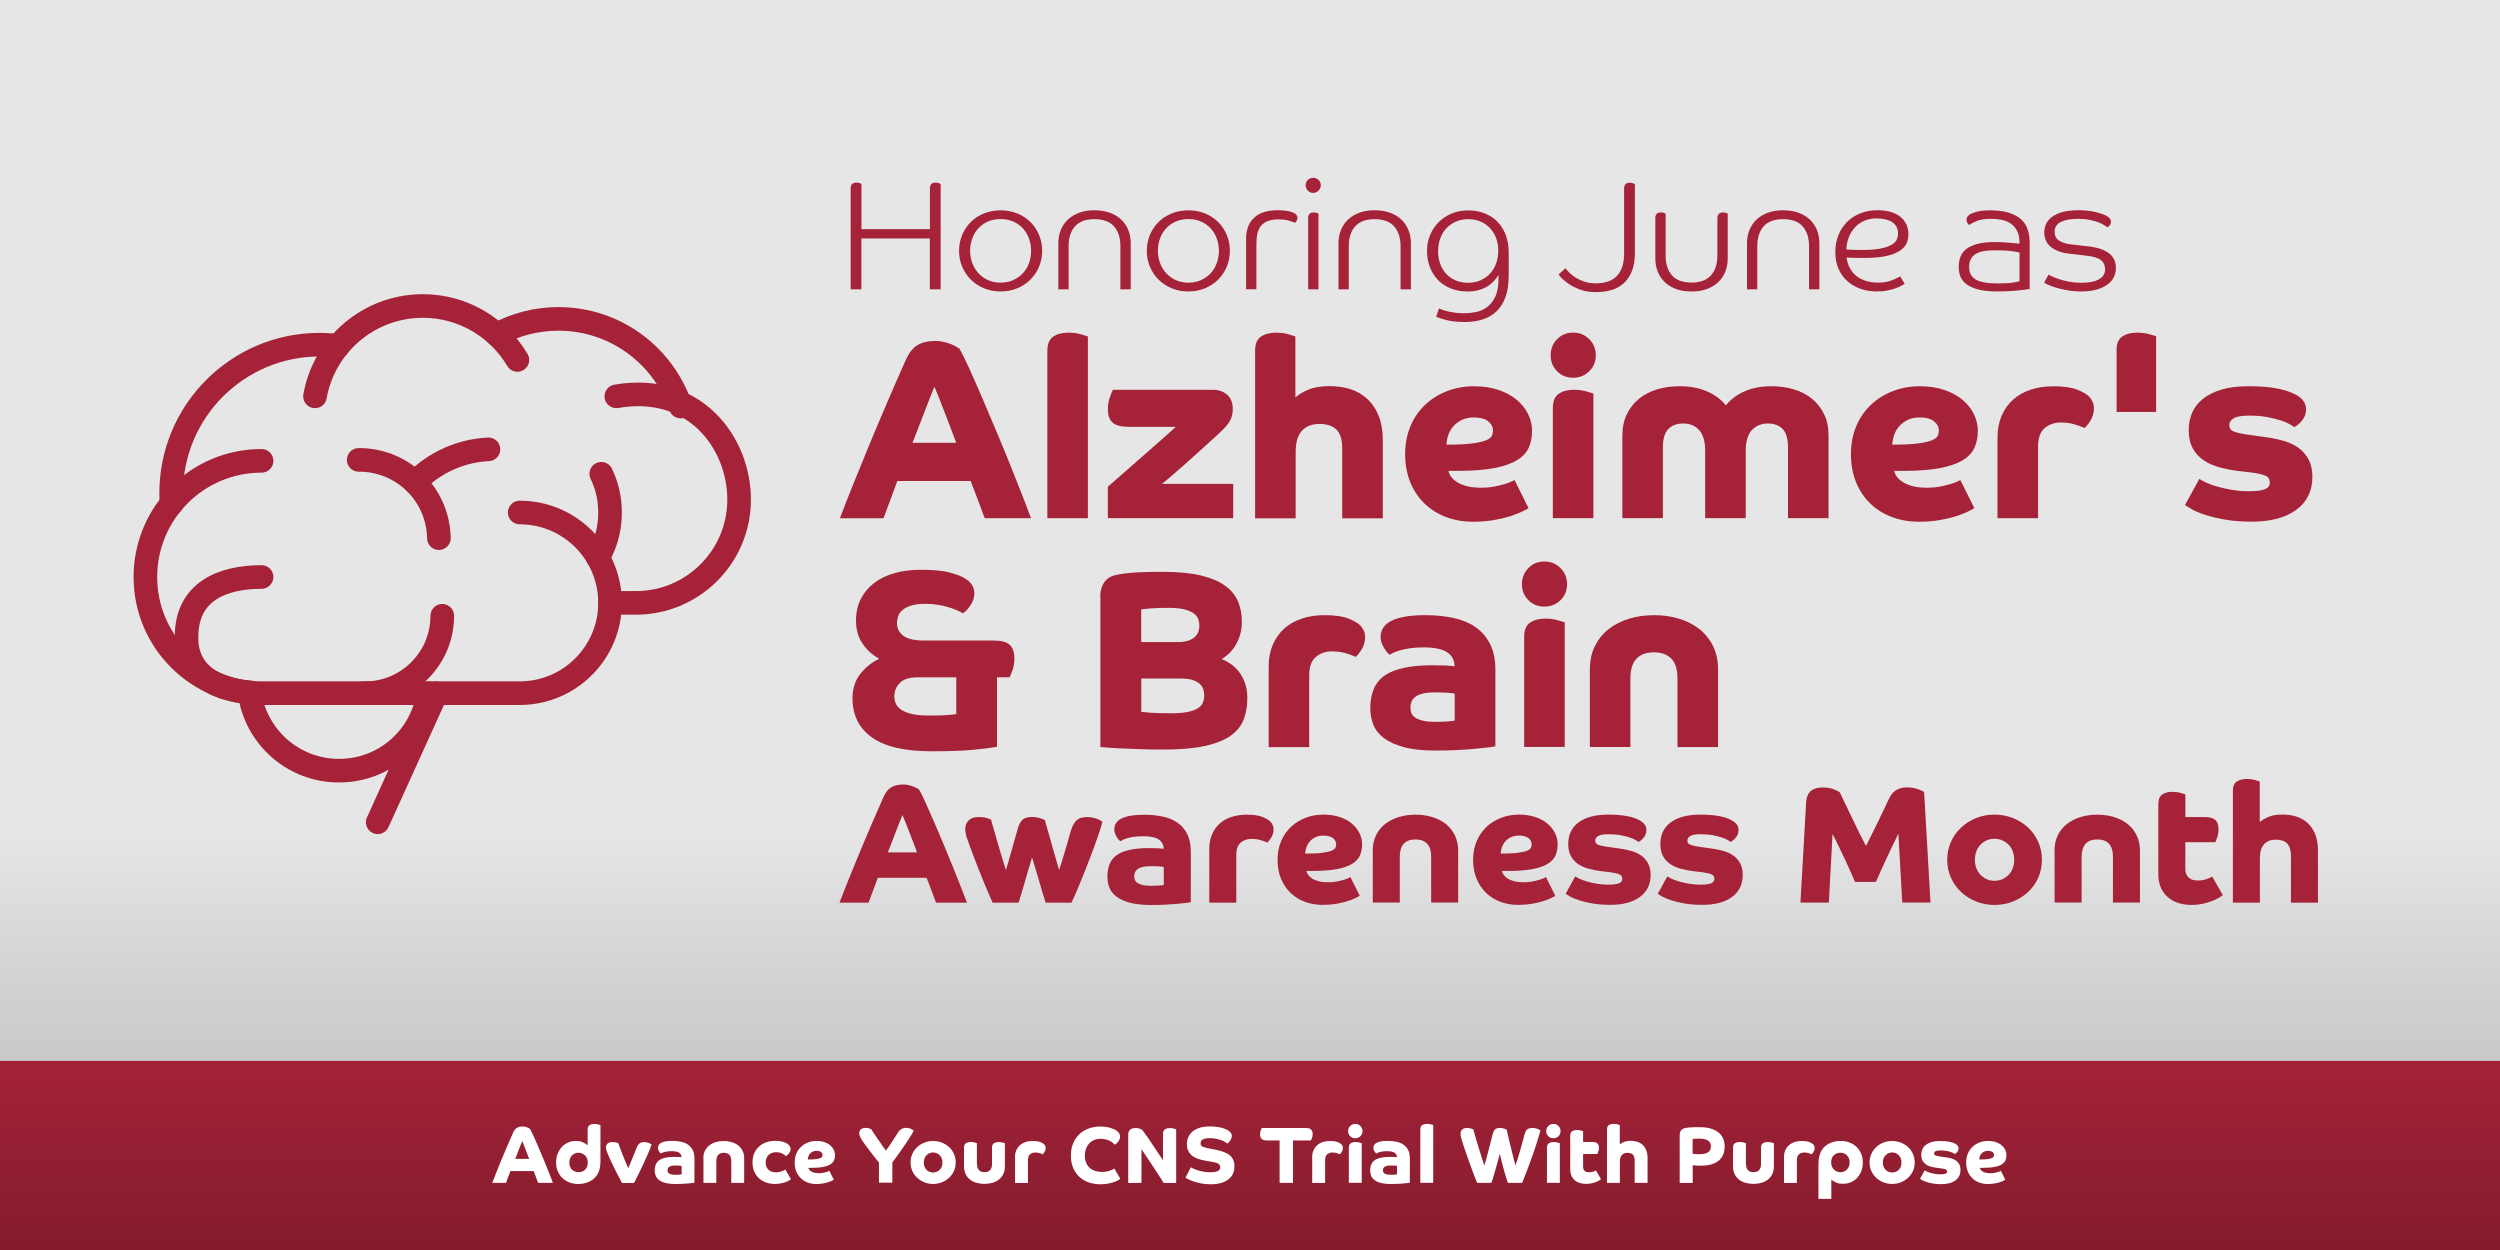 <?xml version="1.0" encoding="UTF-8"?> <svg xmlns="http://www.w3.org/2000/svg" xmlns:xlink="http://www.w3.org/1999/xlink" id="a" data-name="Layer 1" viewBox="0 0 450 225"><rect x="0" y="0" width="450" height="225" fill="#808080" stroke="none"/><defs><style> .d { fill: url(#c); } .e { fill: url(#b); } .f { fill: #a52238; } .g { fill: #fff; } .h { fill: none; stroke: #a52238; stroke-linecap: round; stroke-linejoin: round; stroke-width: 4.25px; } </style><linearGradient id="b" x1="225" y1="149.23" x2="225" y2="473.29" gradientUnits="userSpaceOnUse"><stop offset="0" stop-color="#e6e6e6"></stop><stop offset="1" stop-color="#000"></stop></linearGradient><linearGradient id="c" x1="225" y1="190.17" x2="225" y2="253.61" gradientUnits="userSpaceOnUse"><stop offset="0" stop-color="#a52238"></stop><stop offset="1" stop-color="#681623"></stop></linearGradient></defs><path class="e" d="M0,0h450v225H0V0Z"></path><rect class="d" y="190.96" width="450" height="34.04"></rect><g><path class="f" d="M167.37,52.08v-9.16h-12.32v9.16h-1.93v-18.2c0-.3.08-.54.24-.73.16-.19.42-.28.8-.28.19,0,.36.02.52.07s.28.1.38.15v8.15h12.32v-7.36c0-.3.08-.54.24-.73.16-.19.42-.28.77-.28.21,0,.39.03.55.08.16.06.29.11.38.17v18.96h-1.93Z"></path><path class="f" d="M187.59,45.16c0,1.01-.19,1.96-.56,2.84-.37.89-.89,1.66-1.55,2.32s-1.45,1.19-2.37,1.57c-.92.38-1.91.57-3,.57s-2.08-.19-3-.57c-.92-.38-1.7-.91-2.37-1.57-.66-.66-1.18-1.44-1.55-2.32-.37-.89-.56-1.83-.56-2.84s.19-1.98.56-2.87c.37-.89.89-1.66,1.55-2.32s1.45-1.18,2.37-1.55c.91-.37,1.91-.56,3-.56s2.08.19,3,.56c.91.37,1.7.89,2.37,1.55.66.66,1.18,1.44,1.55,2.32.37.89.56,1.84.56,2.87ZM185.6,45.16c0-.8-.13-1.55-.39-2.25s-.63-1.31-1.12-1.83-1.06-.93-1.74-1.22-1.42-.43-2.24-.43-1.57.15-2.24.43-1.25.7-1.74,1.22-.86,1.13-1.12,1.83c-.26.7-.39,1.45-.39,2.25s.14,1.53.41,2.23c.27.7.64,1.31,1.12,1.82.48.51,1.05.92,1.72,1.22.67.3,1.42.45,2.24.45s1.57-.15,2.24-.45c.67-.3,1.25-.7,1.74-1.22.49-.51.86-1.12,1.12-1.82.26-.7.39-1.44.39-2.23Z"></path><path class="f" d="M201.67,52.08v-7.73c0-1.55-.39-2.75-1.16-3.61s-1.95-1.29-3.51-1.29-2.74.43-3.5,1.29c-.77.86-1.15,2.06-1.15,3.61v7.73h-1.85v-8.29c0-.88.15-1.68.45-2.41.3-.73.73-1.35,1.29-1.88.56-.52,1.24-.93,2.04-1.22.8-.29,1.71-.43,2.72-.43s1.92.14,2.73.43c.81.29,1.5.7,2.06,1.22.56.52.99,1.15,1.29,1.88.3.73.45,1.53.45,2.41v8.29h-1.85Z"></path><path class="f" d="M221.38,45.16c0,1.01-.19,1.96-.56,2.84-.37.89-.89,1.66-1.55,2.32s-1.45,1.19-2.37,1.57c-.91.38-1.91.57-3,.57s-2.08-.19-3-.57c-.91-.38-1.7-.91-2.37-1.57-.66-.66-1.18-1.44-1.55-2.32-.37-.89-.56-1.83-.56-2.84s.19-1.98.56-2.87c.37-.89.89-1.66,1.55-2.32s1.45-1.18,2.37-1.55c.92-.37,1.91-.56,3-.56s2.08.19,3,.56c.92.37,1.7.89,2.37,1.55.66.66,1.18,1.44,1.55,2.32.37.89.56,1.84.56,2.87ZM219.4,45.16c0-.8-.13-1.55-.39-2.25-.26-.7-.63-1.31-1.12-1.83s-1.06-.93-1.74-1.22-1.42-.43-2.24-.43-1.57.15-2.24.43-1.25.7-1.74,1.22-.86,1.13-1.12,1.83-.39,1.45-.39,2.25.13,1.53.41,2.23c.27.7.64,1.31,1.12,1.82.48.51,1.05.92,1.72,1.22.67.3,1.42.45,2.24.45s1.57-.15,2.24-.45c.67-.3,1.25-.7,1.74-1.22.49-.51.86-1.12,1.12-1.82.26-.7.39-1.44.39-2.23Z"></path><path class="f" d="M233.54,39.25c0,.19-.05.36-.15.5-.1.15-.2.27-.29.36-.32-.15-.72-.29-1.2-.42-.49-.13-1.06-.2-1.71-.2-.77,0-1.41.09-1.92.28-.51.19-.93.46-1.25.83-.32.36-.54.82-.67,1.36-.13.54-.2,1.16-.2,1.85v8.26h-1.85v-9.13c0-1.62.49-2.88,1.46-3.77s2.39-1.33,4.26-1.33c1.01,0,1.85.11,2.52.34.67.22,1.01.58,1.01,1.06Z"></path><path class="f" d="M237.74,33.34c0,.37-.14.7-.41.97s-.59.41-.97.41-.69-.13-.95-.41c-.26-.27-.39-.59-.39-.97s.13-.69.39-.95.58-.39.95-.39.7.13.97.39c.27.26.41.58.41.95ZM235.47,39.2c0-.28.08-.51.24-.69.16-.18.42-.27.77-.27.17,0,.33.02.49.07.16.05.28.09.35.13v13.64h-1.85v-12.88Z"></path><path class="f" d="M252.1,52.08v-7.73c0-1.55-.39-2.75-1.16-3.61-.78-.86-1.95-1.29-3.51-1.29s-2.73.43-3.5,1.29-1.15,2.06-1.15,3.61v7.73h-1.85v-8.29c0-.88.15-1.68.45-2.41.3-.73.73-1.35,1.29-1.88.56-.52,1.24-.93,2.04-1.22.8-.29,1.71-.43,2.72-.43s1.92.14,2.73.43c.81.29,1.5.7,2.06,1.22.56.52.99,1.15,1.29,1.88.3.73.45,1.53.45,2.41v8.29h-1.85Z"></path><path class="f" d="M271.56,49.7c0,1.49-.2,2.77-.59,3.82-.39,1.05-.94,1.91-1.64,2.56s-1.53,1.13-2.49,1.43c-.96.3-2,.45-3.12.45-1.42,0-2.55-.12-3.39-.35-.84-.23-1.45-.42-1.82-.57l.5-1.51c.11.04.29.11.55.21.25.1.57.2.97.29.39.09.84.18,1.34.25.5.07,1.05.11,1.65.11.67,0,1.37-.07,2.1-.21.73-.14,1.39-.43,2-.87.61-.44,1.11-1.06,1.51-1.88.4-.81.6-1.9.6-3.26v-.67c-.6.97-1.36,1.71-2.28,2.21s-2,.76-3.23.76c-1.16,0-2.19-.19-3.11-.56-.92-.37-1.69-.89-2.31-1.55-.62-.66-1.11-1.44-1.44-2.32s-.5-1.84-.5-2.87.18-1.96.55-2.84c.36-.89.87-1.66,1.53-2.32.65-.66,1.43-1.19,2.34-1.57.91-.38,1.91-.57,3.01-.57.93,0,1.8.14,2.6.41.8.27,1.51.66,2.13,1.16s1.13,1.12,1.54,1.85c.41.73.7,1.55.87,2.46.04.26.07.56.1.91.03.35.04.74.04,1.19v3.86ZM258.85,45.16c0,.84.13,1.62.38,2.32s.62,1.32,1.09,1.82c.48.5,1.05.9,1.71,1.18.66.28,1.41.42,2.25.42s1.56-.15,2.23-.45c.66-.3,1.23-.7,1.71-1.22s.84-1.12,1.09-1.82.38-1.46.38-2.28-.13-1.58-.39-2.27c-.26-.69-.63-1.29-1.09-1.79-.47-.5-1.04-.9-1.71-1.19-.67-.29-1.41-.43-2.21-.43s-1.59.15-2.25.45c-.66.3-1.23.7-1.71,1.22-.48.51-.84,1.12-1.09,1.82-.25.7-.38,1.44-.38,2.23Z"></path><path class="f" d="M294.27,45.72c0,2.13-.59,3.8-1.76,5.03s-2.94,1.83-5.29,1.83c-1.03,0-1.94-.14-2.73-.43s-1.47-.62-2.02-.98c-.55-.36-.99-.72-1.32-1.06s-.53-.58-.6-.71l1.23-1.12c.17.22.4.49.7.8.3.31.67.6,1.12.88s.97.52,1.57.73c.6.21,1.28.31,2.04.31.69,0,1.35-.08,1.97-.25s1.17-.46,1.64-.87c.47-.41.84-.96,1.11-1.65.27-.69.41-1.57.41-2.63v-11.7c0-.3.08-.54.24-.73.16-.19.42-.28.77-.28.21,0,.39.03.55.08.16.06.28.11.38.17v12.6Z"></path><path class="f" d="M309.14,39.2c0-.28.08-.51.24-.69.16-.18.42-.27.77-.27.17,0,.33.02.49.07.16.05.28.09.35.13v8.09c0,.88-.15,1.68-.45,2.41-.3.73-.73,1.35-1.29,1.88-.56.52-1.25.93-2.06,1.22-.81.29-1.72.43-2.73.43s-1.91-.14-2.72-.43-1.48-.7-2.04-1.22c-.56-.52-.99-1.15-1.29-1.88-.3-.73-.45-1.53-.45-2.41v-7.34c0-.28.08-.51.24-.69.16-.18.42-.27.77-.27.17,0,.33.02.49.07.16.05.28.09.35.13v7.53c0,1.55.38,2.75,1.15,3.61.77.86,1.93,1.29,3.5,1.29s2.74-.43,3.51-1.29c.77-.86,1.16-2.06,1.16-3.61v-6.78Z"></path><path class="f" d="M325.63,52.08v-7.73c0-1.55-.39-2.75-1.16-3.61s-1.95-1.29-3.51-1.29-2.74.43-3.5,1.29c-.77.86-1.15,2.06-1.15,3.61v7.73h-1.85v-8.29c0-.88.15-1.68.45-2.41.3-.73.73-1.35,1.29-1.88.56-.52,1.24-.93,2.04-1.22.8-.29,1.71-.43,2.72-.43s1.92.14,2.73.43c.81.29,1.5.7,2.06,1.22.56.52.99,1.15,1.29,1.88.3.73.45,1.53.45,2.41v8.29h-1.85Z"></path><path class="f" d="M332.38,46.36c.21,1.44.8,2.55,1.79,3.33.99.78,2.3,1.18,3.92,1.18.95,0,1.76-.13,2.42-.41.66-.27,1.17-.51,1.53-.71l.81,1.34c-.15.09-.37.22-.67.38-.3.16-.66.31-1.09.46-.43.15-.92.27-1.46.38-.54.1-1.14.15-1.79.15-1.03,0-1.99-.15-2.9-.46-.91-.31-1.7-.76-2.38-1.36s-1.22-1.33-1.61-2.21c-.39-.88-.59-1.89-.59-3.05s.19-2.14.56-3.07c.37-.92.9-1.72,1.57-2.38.67-.66,1.47-1.18,2.39-1.54.92-.36,1.94-.55,3.04-.55.93,0,1.75.11,2.45.32.7.21,1.28.52,1.75.91.47.39.82.85,1.05,1.39.23.53.35,1.11.35,1.72s-.13,1.18-.38,1.69c-.25.51-.68.96-1.29,1.34s-1.42.68-2.44.9c-1.02.21-2.3.32-3.85.32-.6,0-1.14,0-1.64-.01-.5,0-1.01-.03-1.55-.07ZM332.32,44.91c.5.04.99.06,1.47.07.48,0,.97.01,1.5.01,1.27,0,2.31-.08,3.14-.24.82-.16,1.47-.37,1.95-.63.48-.26.81-.57.99-.92s.28-.73.28-1.12c0-.52-.11-.96-.32-1.32s-.5-.64-.87-.85c-.36-.21-.78-.37-1.23-.46-.46-.09-.93-.14-1.41-.14-.88,0-1.65.15-2.32.46-.67.31-1.24.72-1.69,1.25-.46.52-.81,1.12-1.06,1.79-.25.67-.39,1.37-.41,2.1Z"></path><path class="f" d="M358.36,39.39c-1.05,0-1.89.13-2.55.39-.65.26-1.1.5-1.34.73-.13-.09-.25-.22-.35-.39s-.15-.35-.15-.56.05-.38.15-.53.23-.28.38-.39c.19-.15.6-.32,1.23-.5.63-.19,1.49-.28,2.58-.28,2.22,0,3.95.46,5.18,1.37,1.23.91,1.85,2.39,1.85,4.42v8.37c-.54.09-1.32.19-2.34.29-1.02.1-2.17.15-3.46.15-1.49,0-2.69-.13-3.6-.39s-1.61-.6-2.11-1.02c-.5-.42-.84-.89-1.01-1.41s-.25-1.05-.25-1.57c0-.67.1-1.28.31-1.83.21-.55.55-1.02,1.05-1.41.49-.39,1.16-.7,2-.92.84-.22,1.89-.34,3.16-.34.41,0,.84.01,1.29.04.45.03.87.06,1.27.08.4.03.77.06,1.09.1.33.04.58.07.77.08v-.17c0-.86-.14-1.57-.43-2.13-.29-.56-.67-1-1.15-1.33-.48-.33-1.02-.55-1.64-.67-.62-.12-1.26-.18-1.93-.18ZM363.51,45.44c-.17-.04-.61-.11-1.33-.22-.72-.11-1.78-.17-3.18-.17-.69,0-1.32.05-1.88.14-.56.09-1.04.26-1.44.49-.4.23-.71.55-.92.94-.21.39-.32.88-.32,1.46,0,1.01.4,1.75,1.19,2.23.79.48,2.11.71,3.96.71,1.21,0,2.12-.05,2.72-.15.6-.1,1-.18,1.2-.24v-5.18Z"></path><path class="f" d="M379.19,38.86c.52.3.78.64.78,1.04,0,.26-.07.48-.21.64-.14.17-.29.3-.43.39-.08-.08-.24-.2-.49-.36s-.6-.34-1.04-.52c-.44-.18-.97-.33-1.58-.46-.62-.13-1.33-.2-2.13-.2-1.31,0-2.34.18-3.11.55-.77.36-1.15.97-1.15,1.81,0,.67.26,1.19.77,1.54.51.35,1.24.59,2.17.7l3.19.36c.92.11,1.68.28,2.31.52.62.23,1.13.52,1.51.85.38.34.66.71.83,1.13s.25.88.25,1.39c0,.62-.13,1.18-.39,1.69-.26.51-.65.96-1.18,1.33-.52.37-1.17.67-1.95.88-.78.21-1.68.32-2.7.32-.93,0-1.79-.07-2.58-.22s-1.47-.31-2.06-.49c-.59-.18-1.06-.35-1.41-.53-.36-.18-.57-.29-.64-.35l.78-1.43c.11.06.33.16.66.32.33.16.74.32,1.25.49s1.09.32,1.76.45c.67.13,1.41.2,2.21.2.6,0,1.16-.04,1.68-.13.52-.08.98-.22,1.37-.42.39-.2.7-.44.92-.74.22-.3.34-.67.34-1.12,0-.69-.23-1.24-.7-1.64-.47-.4-1.35-.68-2.66-.83l-2.94-.34c-1.51-.17-2.66-.58-3.46-1.23-.79-.65-1.19-1.53-1.19-2.63,0-.5.1-.99.31-1.47.21-.48.55-.9,1.02-1.27.48-.37,1.11-.67,1.89-.9.78-.22,1.75-.34,2.91-.34,1.23,0,2.28.11,3.15.34.87.22,1.51.45,1.92.67Z"></path><path class="f" d="M151.19,93.27c.63-1.69,1.41-3.66,2.31-5.91.91-2.25,1.88-4.64,2.92-7.16s2.13-5.1,3.26-7.73,2.24-5.17,3.33-7.61c.57-1.3,1.28-2.21,2.11-2.72s1.93-.77,3.29-.77c.51,0,1.02.06,1.52.18s.94.26,1.34.43c.39.17.71.32.95.48s.39.24.45.27c.45.76,1.05,1.95,1.79,3.58.74,1.63,1.55,3.47,2.42,5.51.88,2.04,1.78,4.18,2.72,6.41.94,2.24,1.8,4.36,2.61,6.37s1.5,3.79,2.11,5.35c.6,1.56,1.03,2.67,1.27,3.33h-8.34c-.33-.88-.7-1.85-1.09-2.92s-.88-2.33-1.45-3.78h-13.19c-.48,1.27-.91,2.43-1.29,3.49-.38,1.06-.78,2.13-1.2,3.22h-7.84ZM172.13,79.72c-.3-.82-.65-1.73-1.04-2.74-.39-1.01-.77-1.99-1.13-2.95-.36-.95-.7-1.83-1.02-2.63-.32-.8-.57-1.4-.75-1.79-.18.42-.42,1.02-.72,1.79-.3.77-.63,1.63-1,2.58-.36.95-.74,1.93-1.13,2.92-.39,1-.76,1.93-1.09,2.81h7.89Z"></path><path class="f" d="M188.53,63.09c0-1.18.35-2.01,1.04-2.49.69-.48,1.62-.72,2.76-.72.82,0,1.56.1,2.22.29.66.2,1.09.33,1.27.39v32.72h-7.3v-30.18Z"></path><path class="f" d="M199.41,87.61c.91-.79,1.99-1.73,3.24-2.83,1.25-1.1,2.48-2.18,3.69-3.24,1.21-1.06,2.3-2.02,3.29-2.9.98-.88,1.65-1.48,2.02-1.81h-8.47c-1.36,0-2.33-.25-2.9-.75-.57-.5-.86-1.29-.86-2.38,0-.79.12-1.52.36-2.2.24-.68.42-1.12.54-1.34h17.95c1.06,0,1.93.29,2.61.88s1.02,1.46,1.02,2.61c0,.76-.16,1.44-.48,2.04-.32.6-.85,1.25-1.61,1.95-.18.18-.53.51-1.04.97s-1.11,1.01-1.79,1.63-1.41,1.28-2.2,1.99c-.79.71-1.54,1.38-2.27,2.02-.72.63-1.39,1.21-1.99,1.72-.6.51-1.06.89-1.36,1.13h12.82v6.16h-22.57v-5.66Z"></path><path class="f" d="M225.92,63.09c0-1.18.35-2.01,1.04-2.49.69-.48,1.62-.72,2.76-.72.82,0,1.55.1,2.2.29.65.2,1.06.33,1.25.39v10.97c.57-.51,1.36-.98,2.36-1.4,1-.42,2.28-.63,3.85-.63,1.36,0,2.61.19,3.76.57,1.15.38,2.15.97,3.01,1.77.86.8,1.53,1.81,2.02,3.04s.73,2.67.73,4.33v14.09h-7.3v-12.6c0-1.54-.34-2.66-1.02-3.35-.68-.69-1.7-1.04-3.06-1.04s-2.42.41-3.17,1.22c-.75.82-1.13,2.08-1.13,3.81v11.96h-7.3v-30.18Z"></path><path class="f" d="M260.72,84.75c.06.36.22.72.48,1.07.26.35.62.67,1.09.97.47.3,1.07.54,1.79.73.73.18,1.6.27,2.63.27.79,0,1.52-.07,2.22-.2.7-.14,1.3-.28,1.81-.43s.94-.3,1.27-.45c.33-.15.53-.26.59-.32l2.54,5.08c-.24.15-.64.36-1.2.63-.56.27-1.26.54-2.11.82-.85.27-1.83.5-2.97.7-1.13.2-2.38.29-3.74.29-1.69,0-3.28-.27-4.76-.82-1.48-.54-2.77-1.34-3.87-2.38-1.1-1.04-1.97-2.32-2.61-3.83-.63-1.51-.95-3.23-.95-5.17,0-1.81.32-3.47.95-4.98.63-1.51,1.51-2.79,2.63-3.85,1.12-1.06,2.43-1.88,3.94-2.47,1.51-.59,3.14-.88,4.89-.88,1.63,0,3.1.22,4.4.66,1.3.44,2.39,1.04,3.29,1.79.89.76,1.57,1.62,2.04,2.58.47.97.7,1.96.7,2.99,0,1.12-.2,2.12-.59,3.01-.39.89-1.1,1.65-2.11,2.27-1.01.62-2.39,1.1-4.12,1.43-1.74.33-3.95.5-6.64.5h-1.59ZM260.36,80.04c2.02,0,3.59-.08,4.71-.23,1.12-.15,1.95-.35,2.49-.59.54-.24.88-.51,1-.82.12-.3.18-.6.18-.91,0-.63-.29-1.19-.86-1.65-.57-.47-1.44-.7-2.58-.7-.82,0-1.53.14-2.13.43s-1.11.66-1.52,1.11c-.41.45-.72.97-.93,1.56-.21.59-.33,1.19-.36,1.79Z"></path><path class="f" d="M279.12,63.95c0-1.15.38-2.11,1.16-2.9.77-.79,1.73-1.18,2.88-1.18s2.11.39,2.9,1.18c.79.79,1.18,1.75,1.18,2.9s-.39,2.11-1.18,2.88c-.79.77-1.75,1.16-2.9,1.16s-2.11-.38-2.88-1.16-1.16-1.73-1.16-2.88ZM279.52,73.38c0-1.18.35-2.01,1.04-2.49.69-.48,1.62-.73,2.76-.73.82,0,1.56.1,2.22.29.66.2,1.09.33,1.27.38v22.43h-7.3v-19.89Z"></path><path class="f" d="M292.03,78.45c0-1.48.26-2.77.79-3.87s1.25-2.03,2.18-2.79c.92-.75,2.01-1.32,3.26-1.7,1.25-.38,2.62-.57,4.1-.57,1.81,0,3.43.3,4.85.91,1.42.6,2.57,1.45,3.44,2.54.88-1.09,2.01-1.93,3.4-2.54s2.99-.91,4.8-.91c1.45,0,2.8.19,4.06.57s2.34.94,3.26,1.7c.92.76,1.65,1.68,2.18,2.79.53,1.1.79,2.39.79,3.87v14.82h-7.3v-12.73c0-1.54-.32-2.64-.95-3.31-.63-.66-1.53-1-2.67-1s-2.14.39-2.88,1.18c-.74.79-1.11,2.04-1.11,3.76v12.1h-7.3v-12.1c0-1.72-.36-2.97-1.09-3.76-.72-.79-1.68-1.18-2.85-1.18s-2.05.33-2.7,1c-.65.67-.97,1.77-.97,3.31v12.73h-7.3v-14.82Z"></path><path class="f" d="M340.97,84.75c.06.36.22.72.48,1.07s.62.67,1.09.97c.47.3,1.06.54,1.79.73.72.18,1.6.27,2.63.27.79,0,1.53-.07,2.22-.2.69-.14,1.3-.28,1.81-.43s.94-.3,1.27-.45c.33-.15.53-.26.59-.32l2.54,5.08c-.24.15-.64.36-1.2.63-.56.27-1.26.54-2.11.82-.85.27-1.84.5-2.97.7-1.13.2-2.38.29-3.74.29-1.69,0-3.28-.27-4.76-.82-1.48-.54-2.77-1.34-3.88-2.38-1.1-1.04-1.97-2.32-2.61-3.83-.63-1.51-.95-3.23-.95-5.17,0-1.81.32-3.47.95-4.98s1.51-2.79,2.63-3.85c1.12-1.06,2.43-1.88,3.94-2.47,1.51-.59,3.14-.88,4.89-.88,1.63,0,3.1.22,4.4.66,1.3.44,2.39,1.04,3.29,1.79.89.76,1.57,1.62,2.04,2.58.47.97.7,1.96.7,2.99,0,1.12-.2,2.12-.59,3.01-.39.89-1.09,1.65-2.11,2.27-1.01.62-2.39,1.1-4.12,1.43-1.74.33-3.95.5-6.64.5h-1.59ZM340.61,80.04c2.02,0,3.59-.08,4.71-.23,1.12-.15,1.95-.35,2.49-.59.54-.24.88-.51,1-.82.12-.3.18-.6.18-.91,0-.63-.29-1.19-.86-1.65-.57-.47-1.44-.7-2.58-.7-.82,0-1.53.14-2.13.43-.61.29-1.11.66-1.52,1.11s-.72.97-.93,1.56c-.21.59-.33,1.19-.36,1.79Z"></path><path class="f" d="M359.55,78.77c0-1.48.25-2.79.75-3.94.5-1.15,1.18-2.11,2.06-2.9.88-.79,1.93-1.38,3.17-1.79,1.24-.41,2.6-.61,4.08-.61,1.81,0,3.22.2,4.24.59,1.01.39,1.75.82,2.2,1.27.27.3.48.62.63.95s.23.72.23,1.18-.07.88-.2,1.27c-.14.39-.3.74-.5,1.04s-.38.56-.57.77-.32.36-.41.45c-.51-.24-1.13-.47-1.86-.68-.73-.21-1.53-.32-2.4-.32-1.15,0-2.12.33-2.92,1-.8.66-1.2,1.77-1.2,3.31v12.92h-7.3v-14.5Z"></path><path class="f" d="M380.98,63c0-1.15.34-1.96,1.02-2.42.68-.47,1.58-.7,2.7-.7.79,0,1.5.09,2.15.27.65.18,1.07.3,1.25.36v13.64h-7.11v-11.15Z"></path><path class="f" d="M395.89,86.2c.24.18.64.4,1.2.66.56.26,1.22.5,1.99.72s1.65.42,2.63.59c.98.17,2.02.25,3.1.25,1.24,0,2.17-.11,2.81-.34.63-.23.95-.63.95-1.2,0-.6-.26-1.02-.79-1.25s-1.35-.42-2.47-.57l-2.36-.27c-1.18-.15-2.31-.37-3.4-.66s-2.05-.71-2.88-1.27c-.83-.56-1.49-1.28-1.97-2.15-.48-.88-.73-1.98-.73-3.31,0-1.12.2-2.15.61-3.1.41-.95,1.05-1.78,1.93-2.49.88-.71,1.99-1.27,3.35-1.68,1.36-.41,2.97-.61,4.85-.61s3.54.12,4.92.36c1.37.24,2.56.62,3.56,1.13.57.3,1.04.67,1.38,1.11.35.44.52.97.52,1.61,0,.48-.1.91-.29,1.29-.2.38-.42.7-.68.97-.26.27-.5.48-.73.63-.23.15-.37.24-.43.27-.09-.09-.34-.26-.75-.5-.41-.24-.95-.48-1.63-.7s-1.5-.43-2.45-.61c-.95-.18-2.03-.27-3.24-.27-1.36,0-2.3.16-2.83.48s-.79.73-.79,1.25.24.88.73,1.09c.48.21,1.21.39,2.17.54l4.12.59c1.03.15,2.02.37,2.97.66.95.29,1.8.7,2.54,1.25.74.54,1.33,1.24,1.77,2.08.44.85.66,1.87.66,3.08,0,2.54-.97,4.52-2.9,5.94-1.93,1.42-4.61,2.13-8.02,2.13-1.78,0-3.36-.12-4.74-.36-1.38-.24-2.56-.52-3.56-.84-1-.32-1.8-.65-2.42-1-.62-.35-1.05-.61-1.29-.79l2.58-4.71Z"></path><path class="f" d="M178.92,115.3c1.36,0,2.31.27,2.85.79.54.53.82,1.32.82,2.38,0,.79-.11,1.5-.34,2.15s-.4,1.08-.52,1.29h-2.27v12.51c-.97.18-2.39.36-4.26.54-1.87.18-4.38.27-7.52.27-4.83,0-8.41-.83-10.74-2.5s-3.49-4.01-3.49-7.03c0-1.72.46-3.18,1.38-4.36.92-1.18,2.06-2.1,3.42-2.77-1.21-.66-2.21-1.57-2.99-2.71-.79-1.15-1.18-2.53-1.18-4.16,0-1.45.29-2.74.86-3.87.57-1.13,1.37-2.09,2.38-2.87,1.01-.79,2.24-1.38,3.67-1.79,1.43-.41,3.01-.61,4.74-.61,2.21,0,3.88.15,5.03.45,1.15.3,2.01.6,2.58.91,1.36.7,2.04,1.65,2.04,2.86,0,.45-.08.88-.23,1.27-.15.39-.34.75-.57,1.06-.23.32-.45.59-.68.82s-.43.38-.61.48c-.18-.15-.49-.32-.93-.52-.44-.2-.95-.38-1.54-.57-.59-.18-1.25-.33-1.97-.45-.73-.12-1.47-.18-2.22-.18-1,0-1.82.09-2.47.27-.65.18-1.18.43-1.59.75-.41.32-.7.69-.86,1.11s-.25.88-.25,1.36c0,.91.37,1.65,1.11,2.24.74.59,2.05.88,3.92.88h12.42ZM172.13,121.92h-6.98c-1.45,0-2.51.33-3.17,1s-1,1.47-1,2.4c0,.45.08.88.25,1.29.17.41.48.78.95,1.11.47.33,1.11.6,1.93.79.82.2,1.87.29,3.17.29,1.45,0,2.54-.03,3.29-.09.74-.06,1.26-.12,1.56-.18v-6.62Z"></path><path class="f" d="M198.05,107.41c0-.66.09-1.24.27-1.72.18-.48.42-.88.7-1.2.29-.32.62-.56,1-.72.38-.17.76-.28,1.16-.34.3-.06.66-.12,1.06-.18.41-.06.92-.11,1.54-.16.62-.05,1.37-.08,2.27-.11.89-.03,1.97-.05,3.24-.05,2.81,0,5.13.23,6.96.68,1.83.45,3.28,1.08,4.35,1.88,1.07.8,1.83,1.74,2.27,2.83.44,1.09.66,2.26.66,3.53,0,.94-.11,1.76-.34,2.49-.23.72-.51,1.37-.86,1.92-.35.56-.73,1.03-1.16,1.42-.42.39-.85.71-1.27.95.48.18,1,.46,1.54.82.54.36,1.04.82,1.5,1.38s.83,1.24,1.13,2.04c.3.8.45,1.73.45,2.79,0,1.39-.21,2.66-.63,3.79-.42,1.13-1.19,2.11-2.31,2.93-1.12.82-2.66,1.44-4.62,1.88s-4.47.66-7.52.66c-1.51,0-2.93-.02-4.26-.07-1.33-.04-2.51-.09-3.53-.14-1.03-.04-1.86-.1-2.49-.16-.63-.06-1-.09-1.09-.09v-27.05ZM212,115.57c.75,0,1.38-.08,1.88-.25.5-.17.9-.39,1.2-.68.3-.29.51-.6.63-.95.12-.35.18-.7.18-1.06,0-.39-.07-.79-.2-1.18-.14-.39-.41-.74-.82-1.04-.41-.3-.98-.54-1.72-.73-.74-.18-1.7-.27-2.88-.27-1.24,0-2.32.04-3.24.11-.92.08-1.46.13-1.61.16v5.89h6.57ZM205.43,128.12c.15.03.66.08,1.52.16.86.08,2.15.11,3.88.11,1.18,0,2.14-.08,2.9-.23.75-.15,1.36-.36,1.81-.63.45-.27.77-.6.95-1,.18-.39.27-.84.27-1.36,0-.39-.06-.77-.18-1.13-.12-.36-.34-.69-.66-.97s-.74-.51-1.27-.68c-.53-.17-1.22-.25-2.06-.25h-7.16v5.98Z"></path><path class="f" d="M228.36,119.97c0-1.48.25-2.79.75-3.94.5-1.15,1.19-2.11,2.06-2.9.88-.79,1.93-1.38,3.17-1.79,1.24-.41,2.6-.61,4.08-.61,1.81,0,3.22.2,4.24.59,1.01.39,1.74.82,2.2,1.27.27.3.48.62.63.95.15.33.23.72.23,1.18s-.07.88-.2,1.27c-.14.39-.3.74-.5,1.04-.2.3-.39.56-.57.77-.18.21-.32.36-.41.45-.51-.24-1.13-.47-1.86-.68-.72-.21-1.53-.32-2.4-.32-1.15,0-2.12.33-2.92,1-.8.66-1.2,1.77-1.2,3.31v12.92h-7.3v-14.5Z"></path><path class="f" d="M269.15,134.33c-.18.06-.59.13-1.22.2-.63.07-1.43.16-2.38.25-.95.09-2.04.17-3.26.23-1.22.06-2.51.09-3.87.09-2.3,0-4.2-.2-5.71-.61-1.51-.41-2.72-.96-3.62-1.65-.91-.69-1.54-1.5-1.9-2.42-.36-.92-.54-1.9-.54-2.92,0-2.78.89-4.77,2.67-5.96,1.78-1.19,4.61-1.79,8.47-1.79.97,0,1.77.02,2.42.04.65.03,1.18.08,1.61.14,0-1.06-.43-1.89-1.29-2.49-.86-.6-2.29-.91-4.28-.91-.94,0-1.76.05-2.47.16s-1.31.23-1.81.38c-.5.15-.9.3-1.2.45s-.51.27-.63.36c-.06-.06-.18-.18-.36-.36-.18-.18-.36-.42-.54-.7-.18-.29-.35-.61-.5-.97-.15-.36-.23-.75-.23-1.18,0-2.63,2.69-3.94,8.07-3.94,1.75,0,3.4.16,4.94.48s2.88.86,4.01,1.63c1.13.77,2.02,1.79,2.67,3.06.65,1.27.97,2.85.97,4.76v13.69ZM261.85,124.86c-.27-.06-.67-.11-1.2-.16-.53-.04-1.32-.07-2.38-.07-.91,0-1.65.08-2.22.23-.57.15-1.02.35-1.34.61s-.54.55-.66.88c-.12.33-.18.68-.18,1.04,0,.27.05.56.14.86.09.3.29.57.59.82.3.24.75.45,1.36.61.6.17,1.4.25,2.4.25.79,0,1.51-.02,2.18-.07.66-.04,1.1-.1,1.31-.16v-4.85Z"></path><path class="f" d="M273.95,105.15c0-1.15.39-2.11,1.16-2.9.77-.79,1.73-1.18,2.88-1.18s2.11.39,2.9,1.18c.79.79,1.18,1.75,1.18,2.9s-.39,2.11-1.18,2.88c-.79.77-1.75,1.16-2.9,1.16s-2.11-.38-2.88-1.16c-.77-.77-1.16-1.73-1.16-2.88ZM274.36,114.57c0-1.18.35-2.01,1.04-2.49.69-.48,1.62-.73,2.76-.73.82,0,1.56.1,2.22.29.66.2,1.09.33,1.27.38v22.43h-7.3v-19.89Z"></path><path class="f" d="M286.18,120.47c0-1.57.3-2.97.91-4.19s1.43-2.24,2.49-3.06c1.06-.82,2.28-1.43,3.67-1.86,1.39-.42,2.88-.63,4.49-.63s3.06.21,4.46.63c1.4.42,2.63,1.04,3.67,1.86,1.04.82,1.86,1.83,2.47,3.06.6,1.22.91,2.62.91,4.19v14h-7.3v-12.33c0-1.6-.36-2.79-1.09-3.56s-1.77-1.16-3.13-1.16c-2.84,0-4.26,1.57-4.26,4.71v12.33h-7.3v-14Z"></path><path class="f" d="M151.12,162.47c.42-1.13.94-2.44,1.54-3.94.6-1.5,1.25-3.09,1.95-4.77.69-1.68,1.42-3.4,2.17-5.15.76-1.75,1.5-3.44,2.22-5.08.38-.87.85-1.47,1.41-1.81.55-.34,1.28-.51,2.19-.51.34,0,.68.04,1.01.12.33.08.63.18.89.29.26.11.47.22.63.32s.26.16.3.18c.3.5.7,1.3,1.19,2.39.49,1.09,1.03,2.31,1.62,3.67s1.19,2.78,1.81,4.27c.62,1.49,1.2,2.91,1.74,4.25.53,1.34,1,2.53,1.41,3.56.4,1.04.68,1.78.85,2.22h-5.56c-.22-.58-.46-1.23-.73-1.95s-.58-1.56-.97-2.52h-8.79c-.32.85-.61,1.62-.86,2.33-.25.71-.52,1.42-.8,2.14h-5.23ZM165.07,153.43c-.2-.54-.43-1.15-.69-1.83-.26-.67-.51-1.33-.76-1.96-.24-.63-.47-1.22-.68-1.75-.21-.53-.38-.93-.5-1.19-.12.28-.28.68-.48,1.19-.2.51-.42,1.09-.67,1.72-.24.63-.49,1.28-.75,1.95-.26.67-.5,1.29-.73,1.87h5.26Z"></path><path class="f" d="M178.67,162.47c-.5-1.11-.99-2.24-1.46-3.38-.47-1.15-.9-2.21-1.28-3.19-.38-.98-.71-1.83-.98-2.55-.27-.72-.45-1.21-.53-1.45-.1-.28-.24-.67-.41-1.15-.17-.48-.26-1.01-.26-1.57s.2-1.06.59-1.48c.39-.42.99-.63,1.8-.63.64,0,1.15.06,1.51.18.36.12.6.21.73.27.26.91.52,1.81.77,2.7.25.9.5,1.75.74,2.55.24.81.46,1.54.66,2.21s.37,1.21.51,1.63c.12-.36.28-.89.48-1.59.2-.69.41-1.42.62-2.19.21-.77.42-1.5.62-2.19.2-.7.35-1.22.45-1.59.18-.6.44-1.09.77-1.45s.93-.54,1.8-.54c.52,0,1.01.08,1.45.23.44.15.71.26.82.32.26.91.52,1.81.77,2.7.25.9.49,1.74.71,2.52.22.79.43,1.51.62,2.16.19.66.35,1.19.47,1.62.12-.36.26-.8.42-1.3.16-.5.33-1.06.51-1.66.18-.6.37-1.24.56-1.9.19-.67.38-1.33.56-1.99.26-.93.6-1.61,1.03-2.04.42-.43,1.08-.65,1.96-.65.4,0,.76.04,1.09.12.32.08.6.17.85.27.24.1.43.2.56.29s.22.15.26.17c-.14.58-.41,1.46-.82,2.63-.4,1.17-.87,2.45-1.41,3.85-.53,1.4-1.09,2.82-1.68,4.26-.58,1.44-1.14,2.71-1.66,3.82h-4.65c-.12-.32-.28-.83-.48-1.51-.2-.68-.42-1.42-.65-2.22-.23-.79-.46-1.59-.7-2.37s-.44-1.46-.62-2.02c-.18.56-.39,1.25-.62,2.05-.23.81-.46,1.61-.7,2.4-.23.8-.45,1.53-.65,2.21s-.35,1.16-.45,1.46h-4.68Z"></path><path class="f" d="M214.35,162.38c-.12.04-.39.09-.82.14-.42.05-.95.11-1.59.17-.63.06-1.36.11-2.17.15s-1.68.06-2.58.06c-1.53,0-2.8-.14-3.81-.41-1.01-.27-1.81-.64-2.42-1.1-.6-.46-1.03-1-1.27-1.62-.24-.61-.36-1.26-.36-1.95,0-1.85.59-3.18,1.78-3.97s3.07-1.19,5.65-1.19c.64,0,1.18.01,1.62.03.43.02.79.05,1.07.09,0-.71-.29-1.26-.86-1.66-.57-.4-1.53-.6-2.86-.6-.62,0-1.17.04-1.65.11-.47.07-.88.16-1.21.26-.33.1-.6.2-.8.3-.2.1-.34.18-.42.24-.04-.04-.12-.12-.24-.24-.12-.12-.24-.28-.36-.47s-.23-.41-.33-.65c-.1-.24-.15-.5-.15-.79,0-1.75,1.79-2.63,5.38-2.63,1.17,0,2.27.11,3.29.32,1.03.21,1.92.57,2.67,1.09.76.51,1.35,1.19,1.78,2.04.43.85.65,1.9.65,3.17v9.12ZM209.48,156.06c-.18-.04-.45-.08-.8-.11s-.88-.04-1.59-.04c-.6,0-1.1.05-1.48.15s-.68.24-.89.41c-.21.17-.36.37-.44.59s-.12.45-.12.69c0,.18.03.37.09.57s.19.38.39.54.5.3.91.41c.4.11.94.17,1.6.17.52,0,1.01-.01,1.45-.04.44-.03.74-.07.88-.11v-3.23Z"></path><path class="f" d="M217.67,152.8c0-.99.17-1.86.5-2.63.33-.76.79-1.41,1.37-1.93.58-.52,1.29-.92,2.12-1.19.83-.27,1.73-.41,2.72-.41,1.21,0,2.15.13,2.82.39s1.16.54,1.47.85c.18.2.32.41.42.63.1.22.15.48.15.79s-.04.58-.14.85c-.09.26-.2.49-.33.7s-.26.37-.38.51c-.12.14-.21.24-.27.3-.34-.16-.76-.31-1.24-.45-.48-.14-1.02-.21-1.6-.21-.77,0-1.42.22-1.95.66-.53.44-.8,1.18-.8,2.21v8.61h-4.86v-9.67Z"></path><path class="f" d="M235.16,156.79c.04.24.15.48.32.71.17.23.41.45.72.65.31.2.71.36,1.19.48s1.07.18,1.75.18c.52,0,1.02-.05,1.48-.14.46-.09.87-.19,1.21-.29.34-.1.62-.2.85-.3.22-.1.35-.17.39-.21l1.69,3.38c-.16.1-.43.24-.8.42-.37.18-.84.36-1.41.54-.56.18-1.22.34-1.98.47-.76.13-1.59.2-2.49.2-1.13,0-2.19-.18-3.17-.54-.99-.36-1.85-.89-2.58-1.59-.74-.69-1.31-1.54-1.74-2.55-.42-1.01-.63-2.15-.63-3.44,0-1.21.21-2.32.63-3.32s1.01-1.86,1.75-2.57,1.62-1.25,2.63-1.65,2.09-.59,3.26-.59c1.09,0,2.06.15,2.93.44.87.29,1.6.69,2.19,1.19.59.5,1.05,1.08,1.36,1.72s.47,1.31.47,1.99c0,.75-.13,1.42-.39,2.01s-.73,1.1-1.4,1.51c-.67.41-1.59.73-2.75.95-1.16.22-2.63.33-4.43.33h-1.06ZM234.92,153.65c1.35,0,2.4-.05,3.14-.15.75-.1,1.3-.23,1.66-.39s.58-.34.67-.54c.08-.2.12-.4.12-.6,0-.42-.19-.79-.57-1.1-.38-.31-.96-.47-1.72-.47-.54,0-1.02.1-1.42.29-.4.19-.74.44-1.01.74-.27.3-.48.65-.62,1.04-.14.39-.22.79-.24,1.19Z"></path><path class="f" d="M247.09,153.13c0-1.05.2-1.98.6-2.79.4-.82.96-1.5,1.66-2.04s1.52-.96,2.45-1.24c.93-.28,1.92-.42,2.99-.42s2.04.14,2.98.42,1.75.69,2.45,1.24c.69.54,1.24,1.22,1.65,2.04.4.82.6,1.75.6,2.79v9.33h-4.86v-8.22c0-1.07-.24-1.86-.73-2.37s-1.18-.77-2.08-.77c-1.89,0-2.84,1.05-2.84,3.14v8.22h-4.86v-9.33Z"></path><path class="f" d="M270.36,156.79c.04.24.15.48.32.71.17.23.41.45.72.65.31.2.71.36,1.19.48s1.07.18,1.75.18c.52,0,1.02-.05,1.48-.14.46-.09.87-.19,1.21-.29.34-.1.62-.2.85-.3.22-.1.35-.17.39-.21l1.69,3.38c-.16.1-.43.24-.8.42-.37.18-.84.36-1.41.54-.56.18-1.22.34-1.98.47-.76.13-1.59.2-2.49.2-1.13,0-2.19-.18-3.17-.54-.99-.36-1.85-.89-2.58-1.59-.74-.69-1.31-1.54-1.74-2.55-.42-1.01-.63-2.15-.63-3.44,0-1.21.21-2.32.63-3.32s1.01-1.86,1.75-2.57,1.62-1.25,2.63-1.65,2.09-.59,3.26-.59c1.09,0,2.06.15,2.93.44.87.29,1.6.69,2.19,1.19.59.5,1.05,1.08,1.36,1.72s.47,1.31.47,1.99c0,.75-.13,1.42-.39,2.01s-.73,1.1-1.4,1.51c-.67.41-1.59.73-2.75.95-1.16.22-2.63.33-4.43.33h-1.06ZM270.11,153.65c1.35,0,2.4-.05,3.14-.15.75-.1,1.3-.23,1.66-.39s.58-.34.67-.54c.08-.2.12-.4.12-.6,0-.42-.19-.79-.57-1.1-.38-.31-.96-.47-1.72-.47-.54,0-1.02.1-1.42.29-.4.19-.74.44-1.01.74-.27.3-.48.65-.62,1.04-.14.39-.22.79-.24,1.19Z"></path><path class="f" d="M283.56,157.76c.16.12.43.27.8.44s.82.33,1.33.48c.51.15,1.1.28,1.75.39.65.11,1.34.17,2.07.17.83,0,1.45-.08,1.87-.23s.63-.42.63-.8c0-.4-.18-.68-.53-.83-.35-.15-.9-.28-1.65-.38l-1.57-.18c-.79-.1-1.54-.25-2.27-.44-.72-.19-1.36-.47-1.92-.85-.55-.37-.99-.85-1.31-1.43s-.48-1.32-.48-2.21c0-.75.14-1.44.41-2.07.27-.63.7-1.19,1.28-1.66.58-.47,1.33-.85,2.24-1.12.91-.27,1.98-.41,3.23-.41s2.36.08,3.28.24c.92.16,1.71.41,2.37.76.38.2.69.45.92.74s.35.65.35,1.07c0,.32-.07.61-.2.86-.13.25-.28.47-.45.65-.17.18-.33.32-.48.42s-.25.16-.29.18c-.06-.06-.23-.17-.5-.33-.27-.16-.63-.32-1.09-.47-.45-.15-1-.29-1.63-.41-.63-.12-1.36-.18-2.16-.18-.91,0-1.54.11-1.89.32-.35.21-.53.49-.53.83s.16.58.48.72c.32.14.8.26,1.45.36l2.75.39c.68.1,1.34.25,1.98.44s1.2.47,1.69.83c.49.36.89.83,1.18,1.39.29.56.44,1.25.44,2.05,0,1.69-.64,3.01-1.93,3.96-1.29.95-3.07,1.42-5.35,1.42-1.19,0-2.24-.08-3.16-.24-.92-.16-1.71-.35-2.37-.56-.67-.21-1.2-.43-1.62-.66-.41-.23-.7-.41-.86-.53l1.72-3.14Z"></path><path class="f" d="M300.14,157.76c.16.12.43.27.8.44.37.17.82.33,1.33.48.51.15,1.1.28,1.75.39s1.34.17,2.07.17c.83,0,1.45-.08,1.87-.23s.63-.42.63-.8c0-.4-.18-.68-.53-.83-.35-.15-.9-.28-1.65-.38l-1.57-.18c-.79-.1-1.54-.25-2.27-.44-.73-.19-1.37-.47-1.92-.85-.55-.37-.99-.85-1.31-1.43-.32-.58-.48-1.32-.48-2.21,0-.75.14-1.44.41-2.07.27-.63.7-1.19,1.28-1.66.58-.47,1.33-.85,2.24-1.12.91-.27,1.98-.41,3.23-.41s2.36.08,3.28.24c.92.16,1.71.41,2.37.76.38.2.69.45.92.74s.35.65.35,1.07c0,.32-.07.61-.2.86-.13.25-.28.47-.45.65-.17.18-.33.32-.48.42-.15.1-.25.16-.29.18-.06-.06-.23-.17-.5-.33-.27-.16-.63-.32-1.09-.47-.45-.15-1-.29-1.63-.41s-1.35-.18-2.16-.18c-.91,0-1.54.11-1.89.32-.35.21-.53.49-.53.83s.16.58.48.72c.32.14.81.26,1.45.36l2.75.39c.68.1,1.34.25,1.98.44.63.19,1.2.47,1.69.83.49.36.89.83,1.18,1.39.29.56.44,1.25.44,2.05,0,1.69-.64,3.01-1.93,3.96-1.29.95-3.07,1.42-5.35,1.42-1.19,0-2.24-.08-3.16-.24-.92-.16-1.71-.35-2.37-.56-.66-.21-1.2-.43-1.62-.66s-.7-.41-.86-.53l1.72-3.14Z"></path><path class="f" d="M325.13,144.34c.02-.5.12-.93.29-1.27.17-.34.39-.61.66-.8.27-.19.58-.33.92-.41.34-.08.71-.12,1.09-.12.79,0,1.45.11,1.99.33s.91.41,1.09.57c.72,1.49,1.49,3.08,2.28,4.76.79,1.68,1.61,3.31,2.43,4.88.72-1.45,1.43-2.88,2.13-4.29.69-1.41,1.33-2.75,1.92-4.02.38-.87.85-1.45,1.41-1.77.55-.31,1.18-.47,1.89-.47.77,0,1.44.11,2.01.32.57.21.94.38,1.1.5l1.15,19.91h-5.08l-.7-12.39c-.36.75-.74,1.51-1.12,2.3-.38.79-.75,1.56-1.1,2.33-.35.77-.69,1.5-1,2.19-.31.7-.59,1.31-.83,1.86h-3.75c-.22-.54-.5-1.18-.83-1.9-.33-.72-.68-1.48-1.04-2.27s-.74-1.57-1.12-2.34c-.38-.77-.74-1.48-1.06-2.13l-.67,12.36h-5.11l1.03-18.13Z"></path><path class="f" d="M350.5,154.76c0-1.17.22-2.25.67-3.23.44-.99,1.05-1.84,1.83-2.57.77-.73,1.68-1.29,2.7-1.71,1.03-.41,2.13-.62,3.32-.62s2.27.21,3.31.62c1.04.41,1.94.98,2.72,1.71.78.72,1.38,1.58,1.83,2.57.44.99.66,2.07.66,3.23s-.22,2.25-.66,3.23c-.44.99-1.05,1.84-1.83,2.57-.78.73-1.68,1.29-2.72,1.71-1.04.41-2.14.62-3.31.62s-2.3-.21-3.32-.62c-1.03-.41-1.93-.98-2.7-1.71-.78-.72-1.39-1.58-1.83-2.57-.44-.99-.67-2.06-.67-3.23ZM359.02,158.54c.5,0,.97-.09,1.41-.29.43-.19.81-.45,1.13-.79s.57-.73.74-1.19c.17-.46.26-.97.26-1.51s-.09-1.05-.26-1.51c-.17-.46-.42-.86-.74-1.19-.32-.33-.7-.59-1.13-.79-.43-.19-.9-.29-1.41-.29s-1,.1-1.42.29c-.42.19-.8.45-1.12.79-.32.33-.57.73-.74,1.19-.17.46-.26.97-.26,1.51s.08,1.05.26,1.51c.17.46.42.86.74,1.19.32.33.69.59,1.12.79s.9.29,1.42.29Z"></path><path class="f" d="M369.81,153.13c0-1.05.2-1.98.6-2.79.4-.82.96-1.5,1.66-2.04.7-.54,1.52-.96,2.45-1.24.93-.28,1.92-.42,2.99-.42s2.04.14,2.98.42,1.75.69,2.45,1.24c.7.54,1.24,1.22,1.65,2.04.4.82.6,1.75.6,2.79v9.33h-4.86v-8.22c0-1.07-.24-1.86-.72-2.37s-1.18-.77-2.08-.77c-1.89,0-2.84,1.05-2.84,3.14v8.22h-4.86v-9.33Z"></path><path class="f" d="M388.51,144.67c0-.79.23-1.34.69-1.66s1.08-.48,1.84-.48c.54,0,1.04.07,1.48.2s.73.22.85.26v4.08h3.47c.91,0,1.55.18,1.93.54.38.36.57.91.57,1.63,0,.52-.08,1.01-.24,1.47s-.28.75-.36.89h-5.38v4.74c0,.46.07.83.21,1.1.14.27.32.49.53.65.21.16.45.27.73.32.27.05.55.08.83.08.56,0,1.08-.09,1.54-.26.46-.17.8-.32,1-.44l1.9,3.32c-.18.16-.44.34-.79.54-.34.2-.76.39-1.24.57-.48.18-1.03.34-1.63.47-.6.13-1.24.2-1.9.2-1.89,0-3.37-.5-4.44-1.5s-1.6-2.33-1.6-4v-12.72Z"></path><path class="f" d="M401.92,142.35c0-.79.23-1.34.69-1.66s1.08-.48,1.84-.48c.54,0,1.03.07,1.47.2.43.13.71.22.83.26v7.31c.38-.34.91-.65,1.57-.94s1.52-.42,2.57-.42c.91,0,1.74.13,2.51.38s1.44.64,2.01,1.18c.57.53,1.02,1.21,1.34,2.02.32.82.48,1.78.48,2.88v9.4h-4.86v-8.4c0-1.03-.23-1.77-.68-2.24s-1.13-.7-2.04-.7-1.61.27-2.11.82c-.5.54-.76,1.39-.76,2.54v7.98h-4.86v-20.12Z"></path></g><g><path class="g" d="M88.6,212.92c.2-.54.45-1.16.73-1.88s.6-1.47.93-2.28c.33-.8.68-1.62,1.04-2.46.36-.84.71-1.64,1.06-2.42.18-.41.41-.7.67-.86.26-.16.61-.25,1.04-.25.16,0,.32.02.48.06.16.04.3.08.42.14.12.05.23.1.3.15.08.05.12.08.14.09.14.24.33.62.57,1.14s.49,1.1.77,1.75c.28.65.57,1.33.87,2.04.3.71.57,1.39.83,2.02.25.64.48,1.21.67,1.7s.33.85.4,1.06h-2.65c-.11-.28-.22-.59-.35-.93s-.28-.74-.46-1.2h-4.19c-.15.4-.29.77-.41,1.11s-.25.68-.38,1.02h-2.49ZM95.25,208.61c-.1-.26-.21-.55-.33-.87-.12-.32-.25-.63-.36-.94-.12-.3-.22-.58-.32-.84-.1-.25-.18-.44-.24-.57-.06.13-.13.32-.23.57-.1.25-.2.52-.32.82s-.24.61-.36.93c-.12.32-.24.62-.35.89h2.51Z"></path><path class="g" d="M108.09,208.91c0,.61-.06,1.15-.19,1.6-.12.45-.3.83-.53,1.14-.37.48-.83.85-1.4,1.09-.57.25-1.2.38-1.89.38-.57,0-1.09-.09-1.58-.28-.48-.19-.91-.45-1.26-.79-.36-.34-.63-.74-.84-1.22-.2-.48-.3-1.01-.3-1.58s.09-1.12.28-1.59.44-.88.76-1.22c.32-.34.7-.6,1.13-.79.43-.19.89-.28,1.38-.28.54,0,.98.09,1.33.27s.61.35.79.53v-2.84c0-.38.11-.64.33-.79.22-.15.51-.23.88-.23.26,0,.49.03.7.09.21.06.34.1.4.12v6.4ZM104.14,210.99c.48,0,.88-.15,1.19-.46.31-.31.47-.73.47-1.27,0-.25-.04-.48-.12-.7-.08-.22-.2-.4-.35-.56-.15-.16-.32-.28-.53-.37-.2-.09-.42-.14-.66-.14-.48,0-.88.17-1.19.5-.31.33-.47.76-.47,1.28s.16.94.47,1.25c.31.32.71.47,1.19.47Z"></path><path class="g" d="M111.96,212.92c-.3-.53-.59-1.07-.87-1.63-.28-.56-.54-1.08-.77-1.56-.23-.48-.42-.9-.58-1.24-.15-.34-.25-.56-.29-.66-.08-.19-.16-.41-.25-.65-.09-.24-.14-.46-.14-.65,0-.27.1-.5.29-.68s.48-.28.87-.28c.31,0,.56.03.75.09.19.06.3.1.33.12.16.47.34.95.52,1.43s.36.92.53,1.33c.17.41.32.77.45,1.08.13.31.23.53.29.66.06-.12.15-.34.27-.64.12-.3.26-.64.41-1.01.15-.37.3-.74.45-1.11.15-.37.28-.68.38-.94.06-.14.12-.28.2-.4.07-.12.16-.23.26-.32.1-.09.22-.16.37-.21.14-.05.32-.07.53-.07.19,0,.37.02.52.06.15.04.29.08.4.13s.21.09.27.14c.07.04.11.07.13.08-.04.17-.13.43-.27.79-.14.35-.31.75-.51,1.2-.2.45-.41.92-.64,1.42-.23.5-.46.97-.68,1.43-.22.46-.43.88-.62,1.25-.19.37-.34.66-.45.86h-2.15Z"></path><path class="g" d="M125.02,212.88c-.06.02-.19.04-.39.06-.2.02-.45.05-.76.08-.3.03-.65.05-1.04.07-.39.02-.8.03-1.23.03-.73,0-1.33-.07-1.82-.19-.48-.13-.86-.3-1.15-.53-.29-.22-.49-.48-.61-.77s-.17-.6-.17-.93c0-.88.28-1.51.85-1.89.57-.38,1.46-.57,2.69-.57.31,0,.56,0,.77.01.21,0,.38.02.51.04,0-.34-.14-.6-.41-.79-.27-.19-.73-.29-1.36-.29-.3,0-.56.02-.79.05-.23.03-.42.07-.58.12s-.29.1-.38.14c-.1.05-.16.09-.2.12l-.12-.12c-.06-.06-.12-.13-.17-.22-.06-.09-.11-.19-.16-.31s-.07-.24-.07-.38c0-.83.85-1.25,2.56-1.25.56,0,1.08.05,1.57.15.49.1.92.27,1.28.52s.64.57.85.97c.21.4.31.91.31,1.51v4.35ZM122.7,209.86c-.09-.02-.21-.04-.38-.05s-.42-.02-.76-.02c-.29,0-.52.02-.71.07s-.32.11-.42.19c-.1.08-.17.17-.21.28-.04.11-.06.22-.06.33,0,.09.01.18.04.27.03.1.09.18.19.26.1.08.24.14.43.19.19.05.45.08.76.08.25,0,.48,0,.69-.02.21-.01.35-.03.42-.05v-1.54Z"></path><path class="g" d="M126.6,208.47c0-.5.1-.94.29-1.33.19-.39.46-.71.79-.97.34-.26.72-.46,1.17-.59.44-.13.92-.2,1.43-.2s.97.07,1.42.2c.45.13.83.33,1.17.59.33.26.59.58.79.97.19.39.29.83.29,1.33v4.45h-2.32v-3.92c0-.51-.12-.89-.35-1.13-.23-.24-.56-.37-.99-.37-.9,0-1.35.5-1.35,1.5v3.92h-2.32v-4.45Z"></path><path class="g" d="M142.38,212.28c-.11.07-.25.15-.42.25s-.38.19-.63.27c-.25.09-.53.16-.84.22-.32.06-.67.09-1.05.09-.52,0-1.02-.08-1.51-.25-.48-.16-.91-.41-1.27-.73-.37-.32-.66-.73-.88-1.21-.22-.49-.33-1.05-.33-1.69s.11-1.16.32-1.65c.22-.48.51-.89.88-1.22.37-.33.8-.58,1.3-.75.5-.17,1.02-.26,1.58-.26.51,0,.99.06,1.43.19.45.13.78.3,1,.53.11.11.19.22.25.34s.09.26.09.42-.03.31-.09.45c-.06.13-.13.25-.22.36-.09.11-.17.2-.27.28-.09.08-.17.14-.24.18-.17-.17-.41-.33-.72-.48-.31-.15-.67-.22-1.09-.22-.25,0-.49.04-.71.12-.23.08-.42.19-.59.35s-.3.35-.4.58c-.1.23-.15.5-.15.79,0,.32.05.59.15.81.1.23.24.41.4.55.17.14.37.25.6.32.23.07.48.1.73.1.22,0,.43-.02.61-.07.19-.04.35-.09.5-.15.14-.06.26-.11.36-.17s.16-.09.19-.12l1.01,1.76Z"></path><path class="g" d="M145.5,210.21c.02.12.07.23.15.34.08.11.2.21.35.31.15.1.34.17.57.23s.51.09.83.09c.25,0,.49-.02.71-.06.22-.04.41-.09.58-.14s.3-.1.4-.14.17-.08.19-.1l.81,1.61c-.08.05-.2.12-.38.2-.18.09-.4.17-.67.26-.27.09-.58.16-.94.22s-.76.09-1.19.09c-.54,0-1.04-.09-1.51-.26s-.88-.42-1.23-.76c-.35-.33-.63-.74-.83-1.22-.2-.48-.3-1.03-.3-1.64,0-.58.1-1.1.3-1.58.2-.48.48-.89.84-1.22.36-.34.77-.6,1.25-.79.48-.19,1-.28,1.56-.28.52,0,.98.07,1.4.21.41.14.76.33,1.04.57.28.24.5.51.65.82.15.31.22.62.22.95,0,.36-.06.67-.19.96s-.35.52-.67.72c-.32.2-.76.35-1.31.45-.55.11-1.26.16-2.11.16h-.5ZM145.39,208.71c.64,0,1.14-.02,1.5-.07s.62-.11.79-.19.28-.16.32-.26c.04-.1.06-.19.06-.29,0-.2-.09-.38-.27-.53-.18-.15-.46-.22-.82-.22-.26,0-.49.05-.68.14-.19.09-.35.21-.48.35-.13.14-.23.31-.29.5-.07.19-.11.38-.12.57Z"></path><path class="g" d="M158.22,209.27c-.22-.27-.46-.56-.71-.88-.25-.32-.49-.63-.72-.93s-.44-.58-.64-.84c-.2-.26-.36-.48-.48-.65-.1-.13-.2-.28-.32-.45s-.23-.33-.33-.51-.19-.35-.25-.53c-.07-.17-.1-.33-.1-.48,0-.34.11-.58.32-.74.22-.16.48-.24.79-.24.27,0,.5.03.68.09s.3.11.35.14c.14.22.33.5.56.85s.47.7.73,1.07c.25.37.5.73.74,1.07s.45.63.62.87c.17-.23.35-.48.54-.75.19-.27.38-.55.56-.83s.37-.57.55-.85c.18-.28.34-.54.5-.78.06-.09.13-.18.21-.29.08-.11.18-.2.3-.29.12-.09.26-.16.42-.22s.36-.09.58-.09c.17,0,.34.02.49.06s.29.09.41.15c.12.06.22.12.29.17s.13.1.16.13c-.08.16-.2.38-.36.66-.16.27-.36.58-.58.92-.23.34-.47.7-.73,1.09-.26.38-.52.76-.78,1.13-.26.37-.51.72-.76,1.05-.25.33-.46.62-.64.87v3.64h-2.41v-3.64Z"></path><path class="g" d="M163.9,209.24c0-.56.11-1.07.32-1.54.21-.47.5-.88.87-1.22s.8-.62,1.29-.81c.49-.2,1.02-.29,1.58-.29s1.08.1,1.58.29c.49.2.93.47,1.3.81.37.35.66.75.87,1.22s.32.98.32,1.54-.11,1.07-.32,1.54-.5.88-.87,1.22c-.37.35-.8.62-1.3.81-.5.2-1.02.3-1.58.3s-1.09-.1-1.58-.3c-.49-.2-.92-.47-1.29-.81s-.66-.75-.87-1.22c-.21-.47-.32-.98-.32-1.54ZM167.96,211.05c.24,0,.46-.04.67-.14.21-.09.39-.22.54-.37.15-.16.27-.35.35-.57s.12-.46.12-.72-.04-.5-.12-.72c-.08-.22-.2-.41-.35-.57-.15-.16-.33-.28-.54-.38-.21-.09-.43-.14-.67-.14s-.47.05-.68.14c-.2.09-.38.22-.53.38s-.27.35-.35.57c-.08.22-.12.46-.12.72s.04.5.12.72c.08.22.2.41.35.57.15.16.33.28.53.37.2.09.43.14.68.14Z"></path><path class="g" d="M175.86,209.49c0,1,.45,1.5,1.35,1.5s1.35-.5,1.35-1.5v-2.9c0-.38.11-.64.33-.79.22-.15.51-.23.88-.23.26,0,.49.03.71.09.21.06.35.1.4.12v4.13c0,.54-.09,1.01-.28,1.4s-.44.73-.77.99c-.33.26-.72.46-1.17.6-.45.13-.94.2-1.46.2s-1-.07-1.46-.2c-.45-.13-.84-.33-1.17-.6-.33-.26-.58-.6-.77-.99-.19-.4-.28-.87-.28-1.4v-3.33c0-.38.11-.64.33-.79.22-.15.51-.23.88-.23.26,0,.49.03.71.09.21.06.35.1.4.12v3.7Z"></path><path class="g" d="M182.69,208.31c0-.47.08-.89.24-1.25s.38-.67.66-.92c.28-.25.62-.44,1.01-.57s.83-.19,1.3-.19c.58,0,1.03.06,1.35.19.32.12.55.26.7.4.09.1.15.2.2.3.05.11.07.23.07.38s-.02.28-.06.4c-.04.12-.1.24-.16.33-.06.1-.12.18-.18.25s-.1.12-.13.14c-.16-.08-.36-.15-.59-.22-.23-.07-.48-.1-.76-.1-.36,0-.67.11-.93.32-.25.21-.38.56-.38,1.05v4.11h-2.32v-4.61Z"></path><path class="g" d="M201.69,212.18c-.11.08-.26.17-.45.28-.2.11-.44.22-.74.32-.3.11-.65.2-1.05.27-.4.08-.86.12-1.37.12-.72,0-1.4-.11-2.05-.32s-1.21-.54-1.69-.97c-.49-.43-.87-.97-1.15-1.61-.28-.64-.43-1.39-.43-2.25s.14-1.58.41-2.23.65-1.2,1.12-1.64c.47-.45,1.03-.79,1.67-1.02s1.33-.35,2.07-.35c.39,0,.75.02,1.07.07.32.05.6.11.84.19s.45.16.63.25c.17.09.31.16.42.23.22.16.38.33.48.51s.14.36.14.55-.04.36-.11.52c-.07.16-.16.31-.26.44-.1.13-.2.24-.3.33-.1.09-.19.16-.25.19-.1-.1-.22-.21-.37-.34-.15-.13-.33-.25-.54-.35s-.45-.2-.73-.27c-.27-.08-.58-.12-.92-.12-.42,0-.81.07-1.15.21-.35.14-.65.34-.9.61-.25.26-.45.58-.59.96s-.21.8-.21,1.27.08.9.23,1.27c.15.36.37.67.63.91.27.25.59.43.96.55.37.12.77.19,1.2.19.54,0,1-.07,1.39-.2.39-.13.68-.27.89-.42l1.08,1.86h.03Z"></path><path class="g" d="M203.07,204.29c0-.25.04-.46.12-.62.08-.16.18-.29.3-.38.12-.09.27-.16.43-.19.16-.04.32-.06.48-.06.34,0,.6.05.81.14.2.09.33.16.39.21.05.05.16.19.32.42s.37.51.61.85.49.71.76,1.12c.27.41.54.81.8,1.2.26.39.5.75.72,1.08.22.33.39.6.52.8v-4.74c0-.39.12-.67.35-.83s.53-.24.91-.24c.28,0,.52.03.73.1s.34.11.39.13v9.65h-2.26c-.09-.14-.22-.36-.4-.65s-.39-.61-.63-.98c-.24-.36-.5-.76-.77-1.17-.27-.42-.54-.83-.81-1.23-.26-.4-.52-.78-.76-1.14s-.45-.66-.62-.91v6.08h-2.38v-8.63Z"></path><path class="g" d="M214.35,210.1c.06.05.19.12.39.22.2.1.46.2.76.3s.66.19,1.07.27c.4.08.84.12,1.31.12.38,0,.69-.03.92-.08s.41-.12.53-.21c.12-.09.21-.18.25-.3.04-.11.06-.22.06-.34,0-.23-.09-.42-.28-.57-.19-.15-.54-.27-1.04-.35l-1.47-.26c-.38-.07-.77-.16-1.15-.29-.38-.12-.73-.3-1.03-.52s-.55-.5-.74-.85-.29-.77-.29-1.28c0-.44.08-.86.25-1.25.16-.39.41-.73.75-1.02s.76-.52,1.28-.68c.51-.17,1.12-.25,1.81-.25.5,0,.94.03,1.31.08.37.05.7.12.96.19.27.08.49.15.66.23.17.08.29.14.37.19.16.1.32.23.47.4s.22.37.22.6c0,.16-.03.32-.09.47-.06.15-.13.29-.21.41-.08.12-.17.23-.27.32-.1.09-.18.16-.24.21-.1-.1-.24-.2-.43-.32s-.42-.23-.69-.32c-.27-.1-.58-.18-.92-.25-.35-.07-.72-.1-1.11-.1s-.67.03-.89.09-.39.14-.5.23c-.11.09-.18.19-.22.31-.03.12-.05.22-.05.32,0,.09.01.17.04.25.02.08.08.15.17.22.09.07.22.14.39.2s.4.12.68.18l1.53.3c.54.11,1.01.24,1.42.4.41.16.75.35,1.03.58s.49.51.63.84c.14.33.21.72.21,1.17,0,1.01-.38,1.8-1.13,2.36-.75.57-1.82.85-3.19.85-.62,0-1.2-.05-1.72-.16-.52-.11-.98-.23-1.38-.37-.39-.14-.71-.27-.96-.4s-.39-.21-.44-.26l.99-1.9Z"></path><path class="g" d="M230.33,205.28h-2.3c-.44,0-.76-.09-.94-.28s-.28-.46-.28-.81c0-.26.04-.5.12-.71.08-.22.14-.36.19-.44h7.94c.44,0,.76.09.94.28.19.19.28.46.28.81,0,.26-.04.5-.12.71-.08.22-.14.36-.19.44h-3.23v7.64h-2.41v-7.64Z"></path><path class="g" d="M236.19,208.31c0-.47.08-.89.24-1.25.16-.37.38-.67.66-.92.28-.25.61-.44,1.01-.57.39-.13.83-.19,1.3-.19.58,0,1.03.06,1.35.19.32.12.55.26.7.4.09.1.15.2.2.3.05.11.07.23.07.38s-.02.28-.07.4-.1.24-.16.33c-.06.1-.12.18-.18.25s-.1.12-.13.14c-.16-.08-.36-.15-.59-.22-.23-.07-.49-.1-.76-.1-.37,0-.67.11-.93.32-.25.21-.38.56-.38,1.05v4.11h-2.32v-4.61Z"></path><path class="g" d="M242.66,203.6c0-.37.12-.67.37-.92.25-.25.55-.38.92-.38s.67.12.92.38.38.56.38.92-.12.67-.38.92-.56.37-.92.37-.67-.12-.92-.37c-.24-.25-.37-.55-.37-.92ZM242.79,206.59c0-.38.11-.64.33-.79.22-.15.51-.23.88-.23.26,0,.5.03.71.09s.35.1.4.12v7.13h-2.32v-6.32Z"></path><path class="g" d="M253.79,212.88c-.06.02-.19.04-.39.06-.2.02-.45.05-.76.08-.3.03-.65.05-1.04.07s-.8.03-1.23.03c-.73,0-1.34-.07-1.82-.19-.48-.13-.86-.3-1.15-.53-.29-.22-.49-.48-.6-.77s-.17-.6-.17-.93c0-.88.28-1.51.85-1.89.57-.38,1.46-.57,2.69-.57.31,0,.56,0,.77.01.21,0,.38.02.51.04,0-.34-.14-.6-.41-.79-.27-.19-.73-.29-1.36-.29-.3,0-.56.02-.79.05-.23.03-.42.07-.58.12-.16.05-.29.1-.38.14-.1.05-.16.09-.2.12l-.12-.12c-.06-.06-.12-.13-.17-.22-.06-.09-.11-.19-.16-.31-.05-.12-.07-.24-.07-.38,0-.83.85-1.25,2.56-1.25.56,0,1.08.05,1.57.15.49.1.92.27,1.27.52.36.25.64.57.85.97.21.4.31.91.31,1.51v4.35ZM251.47,209.86c-.09-.02-.21-.04-.38-.05s-.42-.02-.76-.02c-.29,0-.52.02-.71.07-.18.05-.32.11-.42.19-.1.08-.17.17-.21.28-.04.11-.06.22-.06.33,0,.09.01.18.04.27.03.1.09.18.19.26.1.08.24.14.43.19s.45.08.76.08c.25,0,.48,0,.69-.02s.35-.03.42-.05v-1.54Z"></path><path class="g" d="M255.66,203.32c0-.38.11-.64.33-.79.22-.15.51-.23.88-.23.26,0,.5.03.71.09s.35.1.4.12v10.4h-2.32v-9.59Z"></path><path class="g" d="M265.89,212.92c-.13-.31-.28-.67-.44-1.08s-.32-.85-.49-1.3c-.17-.46-.33-.92-.5-1.38-.16-.46-.32-.9-.46-1.3-.14-.41-.27-.77-.38-1.1-.11-.32-.2-.57-.25-.76-.12-.39-.24-.74-.33-1.04s-.14-.6-.14-.89c0-.33.1-.58.29-.76.2-.18.49-.27.87-.27.31,0,.56.04.77.11.21.07.33.12.38.15.1.39.23.87.39,1.44.16.57.34,1.15.53,1.76.19.61.37,1.21.56,1.79s.35,1.09.5,1.51c.13-.46.27-.95.41-1.46.14-.51.27-1.03.4-1.53.13-.51.25-1,.38-1.47s.23-.89.32-1.27c.08-.31.21-.56.39-.75s.49-.29.92-.29c.28,0,.54.04.77.13.24.09.38.14.42.17.08.35.18.79.31,1.35s.27,1.13.42,1.74c.15.61.3,1.21.45,1.81.15.59.29,1.11.41,1.56.15-.46.31-.95.47-1.46.16-.51.31-1.02.45-1.53.14-.5.28-.98.4-1.44.12-.46.23-.85.32-1.19.11-.41.26-.71.47-.88.21-.17.53-.26.96-.26.18,0,.36.02.53.06s.31.08.44.14.23.1.31.15c.08.05.13.08.15.09-.37,1.36-.84,2.85-1.41,4.47-.57,1.61-1.2,3.28-1.89,4.98h-2.56c-.09-.21-.19-.52-.32-.93-.12-.41-.25-.86-.39-1.35s-.27-1-.41-1.52c-.14-.52-.26-.99-.35-1.43-.12.43-.24.91-.38,1.43-.14.52-.28,1.03-.42,1.52-.14.5-.28.95-.4,1.35s-.23.72-.32.93h-2.55Z"></path><path class="g" d="M278.32,203.6c0-.37.12-.67.37-.92s.55-.38.92-.38.67.12.92.38c.25.25.37.56.37.92s-.12.67-.37.92c-.25.25-.56.37-.92.37s-.67-.12-.92-.37-.37-.55-.37-.92ZM278.45,206.59c0-.38.11-.64.33-.79.22-.15.51-.23.88-.23.26,0,.49.03.71.09.21.06.35.1.4.12v7.13h-2.32v-6.32Z"></path><path class="g" d="M282.64,204.43c0-.38.11-.64.33-.79.22-.15.51-.23.88-.23.26,0,.49.03.71.09.21.06.35.1.4.12v1.94h1.66c.43,0,.74.09.92.26.18.17.27.43.27.78,0,.25-.04.48-.12.7s-.13.36-.17.42h-2.56v2.26c0,.22.03.4.1.53s.15.23.25.31c.1.08.22.13.35.15.13.02.26.04.4.04.27,0,.51-.04.74-.12.22-.08.38-.15.47-.21l.91,1.58c-.09.08-.21.16-.38.26s-.36.19-.59.27c-.23.09-.49.16-.78.22s-.59.09-.91.09c-.9,0-1.61-.24-2.12-.71-.51-.48-.76-1.11-.76-1.91v-6.07Z"></path><path class="g" d="M289.25,203.32c0-.38.11-.64.33-.79.22-.15.51-.23.88-.23.26,0,.49.03.7.09.21.06.34.1.4.12v3.49c.18-.16.43-.31.75-.45.32-.13.72-.2,1.22-.2.43,0,.83.06,1.2.18.37.12.68.31.96.56.27.25.49.58.64.96.15.39.23.85.23,1.38v4.48h-2.32v-4c0-.49-.11-.84-.32-1.07-.22-.22-.54-.33-.97-.33s-.77.13-1.01.39c-.24.26-.36.66-.36,1.21v3.8h-2.32v-9.59Z"></path><path class="g" d="M302.34,204.32c0-.21.03-.39.09-.55.06-.15.13-.28.22-.38.09-.1.2-.18.32-.23s.24-.09.37-.11c.1-.02.21-.04.34-.06.13-.02.29-.04.49-.05.2-.01.44-.03.72-.04s.63-.01,1.03-.01c.86,0,1.58.1,2.16.3.58.2,1.04.46,1.39.78.35.32.6.69.75,1.11.15.42.22.85.22,1.29,0,.51-.08.97-.25,1.4-.16.42-.42.79-.76,1.09-.35.3-.79.54-1.33.71-.54.17-1.19.25-1.94.25-.17,0-.34,0-.5-.01-.16,0-.31-.02-.45-.03-.13,0-.25-.02-.34-.04-.09-.01-.15-.02-.18-.02v3.21h-2.35v-8.6ZM304.68,207.67c.07,0,.18.03.35.05.17.02.44.04.83.04.44,0,.8-.04,1.07-.12.27-.08.49-.19.64-.32.15-.13.26-.29.31-.45s.08-.33.08-.5c0-.15-.02-.31-.07-.48-.04-.16-.14-.31-.28-.45-.14-.14-.35-.25-.63-.35-.27-.09-.64-.14-1.1-.14-.34,0-.61,0-.82.02-.21.01-.34.03-.39.04v2.67Z"></path><path class="g" d="M314.28,209.49c0,1,.45,1.5,1.35,1.5s1.35-.5,1.35-1.5v-2.9c0-.38.11-.64.33-.79.22-.15.51-.23.88-.23.26,0,.5.03.71.09s.35.1.4.12v4.13c0,.54-.09,1.01-.28,1.4-.19.4-.44.73-.77.99-.33.26-.72.46-1.17.6-.45.13-.94.2-1.46.2s-1-.07-1.46-.2c-.45-.13-.84-.33-1.17-.6-.33-.26-.58-.6-.77-.99s-.28-.87-.28-1.4v-3.33c0-.38.11-.64.33-.79.22-.15.51-.23.88-.23.26,0,.5.03.71.09.21.06.35.1.4.12v3.7Z"></path><path class="g" d="M321.11,208.31c0-.47.08-.89.24-1.25.16-.37.38-.67.66-.92.28-.25.61-.44,1.01-.57.39-.13.83-.19,1.3-.19.58,0,1.03.06,1.35.19.32.12.55.26.7.4.09.1.15.2.2.3.05.11.07.23.07.38s-.02.28-.07.4-.1.24-.16.33c-.06.1-.12.18-.18.25s-.1.12-.13.14c-.16-.08-.36-.15-.59-.22-.23-.07-.49-.1-.76-.1-.37,0-.67.11-.93.32-.25.21-.38.56-.38,1.05v4.11h-2.32v-4.61Z"></path><path class="g" d="M327.32,215.8v-6.22c0-.62.06-1.15.19-1.6s.3-.83.53-1.14c.37-.48.83-.85,1.4-1.1.57-.25,1.2-.37,1.89-.37.57,0,1.09.09,1.58.28.49.19.91.45,1.26.79.36.34.63.75.84,1.22.2.48.3,1.01.3,1.58s-.09,1.11-.28,1.58-.44.87-.76,1.21c-.32.34-.7.6-1.13.78s-.89.27-1.38.27c-.54,0-.98-.08-1.33-.25s-.61-.34-.79-.51v3.47h-2.3ZM331.27,211c.48,0,.88-.17,1.19-.5s.47-.76.47-1.28-.16-.94-.47-1.25-.71-.48-1.19-.48-.88.15-1.19.46c-.31.31-.47.73-.47,1.27,0,.25.04.48.12.7.08.22.2.4.35.56.15.16.32.28.53.38.2.09.42.14.66.14Z"></path><path class="g" d="M336.52,209.24c0-.56.11-1.07.32-1.54s.5-.88.87-1.22c.37-.35.8-.62,1.29-.81.49-.2,1.02-.29,1.58-.29s1.08.1,1.58.29c.5.2.93.47,1.3.81s.66.75.87,1.22c.21.47.32.98.32,1.54s-.11,1.07-.32,1.54c-.21.47-.5.88-.87,1.22s-.8.62-1.3.81c-.49.2-1.02.3-1.58.3s-1.09-.1-1.58-.3c-.49-.2-.92-.47-1.29-.81-.37-.35-.66-.75-.87-1.22s-.32-.98-.32-1.54ZM340.59,211.05c.24,0,.46-.04.67-.14.21-.09.39-.22.54-.37.15-.16.27-.35.35-.57.08-.22.12-.46.12-.72s-.04-.5-.12-.72c-.08-.22-.2-.41-.35-.57s-.33-.28-.54-.38c-.21-.09-.43-.14-.67-.14s-.48.05-.68.14c-.2.09-.38.22-.53.38-.15.16-.27.35-.35.57-.08.22-.12.46-.12.72s.04.5.12.72c.08.22.2.41.35.57.15.16.33.28.53.37.2.09.43.14.68.14Z"></path><path class="g" d="M346.45,210.67c.08.06.2.13.38.21.18.08.39.16.63.23.24.07.52.13.83.19.31.05.64.08.99.08.39,0,.69-.04.89-.11.2-.07.3-.2.3-.38,0-.19-.08-.32-.25-.4-.17-.07-.43-.13-.79-.18l-.75-.09c-.38-.05-.73-.12-1.08-.21-.35-.09-.65-.23-.91-.4-.26-.18-.47-.41-.63-.68-.15-.28-.23-.63-.23-1.05,0-.36.06-.68.19-.99s.33-.57.61-.79.63-.4,1.07-.53c.43-.13.95-.19,1.54-.19s1.13.04,1.56.12c.44.08.81.2,1.13.36.18.1.33.21.44.35.11.14.17.31.17.51,0,.15-.03.29-.09.41s-.13.22-.22.31c-.08.09-.16.15-.23.2-.07.05-.12.08-.14.09-.03-.03-.11-.08-.24-.16-.13-.08-.3-.15-.52-.22-.22-.07-.48-.14-.78-.19s-.65-.09-1.03-.09c-.43,0-.73.05-.9.15-.17.1-.25.23-.25.4s.08.28.23.35c.15.07.38.12.69.17l1.31.19c.33.05.64.12.94.21.3.09.57.22.81.4s.42.39.56.66c.14.27.21.6.21.98,0,.81-.31,1.44-.92,1.89-.61.45-1.46.68-2.55.68-.57,0-1.07-.04-1.51-.12-.44-.08-.81-.17-1.13-.27-.32-.1-.57-.21-.77-.32s-.33-.19-.41-.25l.82-1.5Z"></path><path class="g" d="M356.36,210.21c.02.12.07.23.15.34.08.11.2.21.35.31.15.1.34.17.57.23s.51.09.84.09c.25,0,.48-.02.71-.06.22-.04.41-.09.58-.14.16-.05.3-.1.4-.14.11-.05.17-.08.19-.1l.81,1.61c-.08.05-.2.12-.38.2-.18.09-.4.17-.67.26-.27.09-.58.16-.94.22-.36.06-.76.09-1.19.09-.54,0-1.04-.09-1.51-.26s-.88-.42-1.23-.76c-.35-.33-.63-.74-.83-1.22-.2-.48-.3-1.03-.3-1.64,0-.58.1-1.1.3-1.58.2-.48.48-.89.83-1.22.36-.34.77-.6,1.25-.79.48-.19,1-.28,1.56-.28.52,0,.98.07,1.4.21.41.14.76.33,1.04.57.28.24.5.51.65.82.15.31.22.62.22.95,0,.36-.06.67-.19.96-.12.28-.35.52-.67.72-.32.2-.76.35-1.31.45-.55.11-1.26.16-2.11.16h-.5ZM356.25,208.71c.64,0,1.14-.02,1.5-.07.35-.05.62-.11.79-.19s.28-.16.32-.26c.04-.1.06-.19.06-.29,0-.2-.09-.38-.27-.53-.18-.15-.46-.22-.82-.22-.26,0-.48.05-.68.14-.19.09-.35.21-.48.35-.13.14-.23.31-.3.5-.07.19-.11.38-.12.57Z"></path></g><g><path class="h" d="M110.94,71.34c14.07-2.45,22.1,8.32,22.1,18.59s-8.32,18.59-18.59,18.59h-4.65"></path><path class="h" d="M56.7,71.34c1.63-9.25,9.71-16.26,19.42-16.26,7.23,0,13.57,3.9,17.01,9.71"></path><path class="h" d="M47.08,82.95c-11.55,0-20.91,9.36-20.91,20.91s9.36,20.91,20.91,20.91h46.47c8.98,0,16.26-7.28,16.26-16.26s-7.28-16.26-16.26-16.26"></path><path class="h" d="M30.88,90.67c-.05-.63-.07-1.25-.07-1.91,0-14.75,11.97-26.72,26.72-26.72,1.14,0,2.28.07,3.37.21"></path><path class="h" d="M44.92,124.66c1.07,7.95,7.85,14.06,16.1,14.06s14.96-6.04,16.08-13.94"></path><line class="h" x1="78.54" y1="124.78" x2="67.99" y2="148.01"></line><path class="h" d="M65.67,124.78c7.7,0,13.94-6.24,13.94-13.94"></path><path class="h" d="M108.23,85.28c1.02,2.11,1.58,4.46,1.58,6.97,0,2.97-.79,5.74-2.18,8.13"></path><path class="h" d="M45.13,124.65c-12.06-1-11.55-8.96-11.55-10.05,0-8.13,6.44-10.74,13.5-10.74"></path><path class="h" d="M89.41,60.23c3.3-1.81,7.09-2.83,11.11-2.83,10.22,0,18.89,6.6,22,15.78"></path><path class="h" d="M79,96.87c-.06-3.65-1.5-7.28-4.31-10.02s-6.48-4.09-10.12-4.07"></path><path class="h" d="M74.69,86.85c3.66-3.75,8.37-5.72,13.23-5.97"></path></g></svg> 